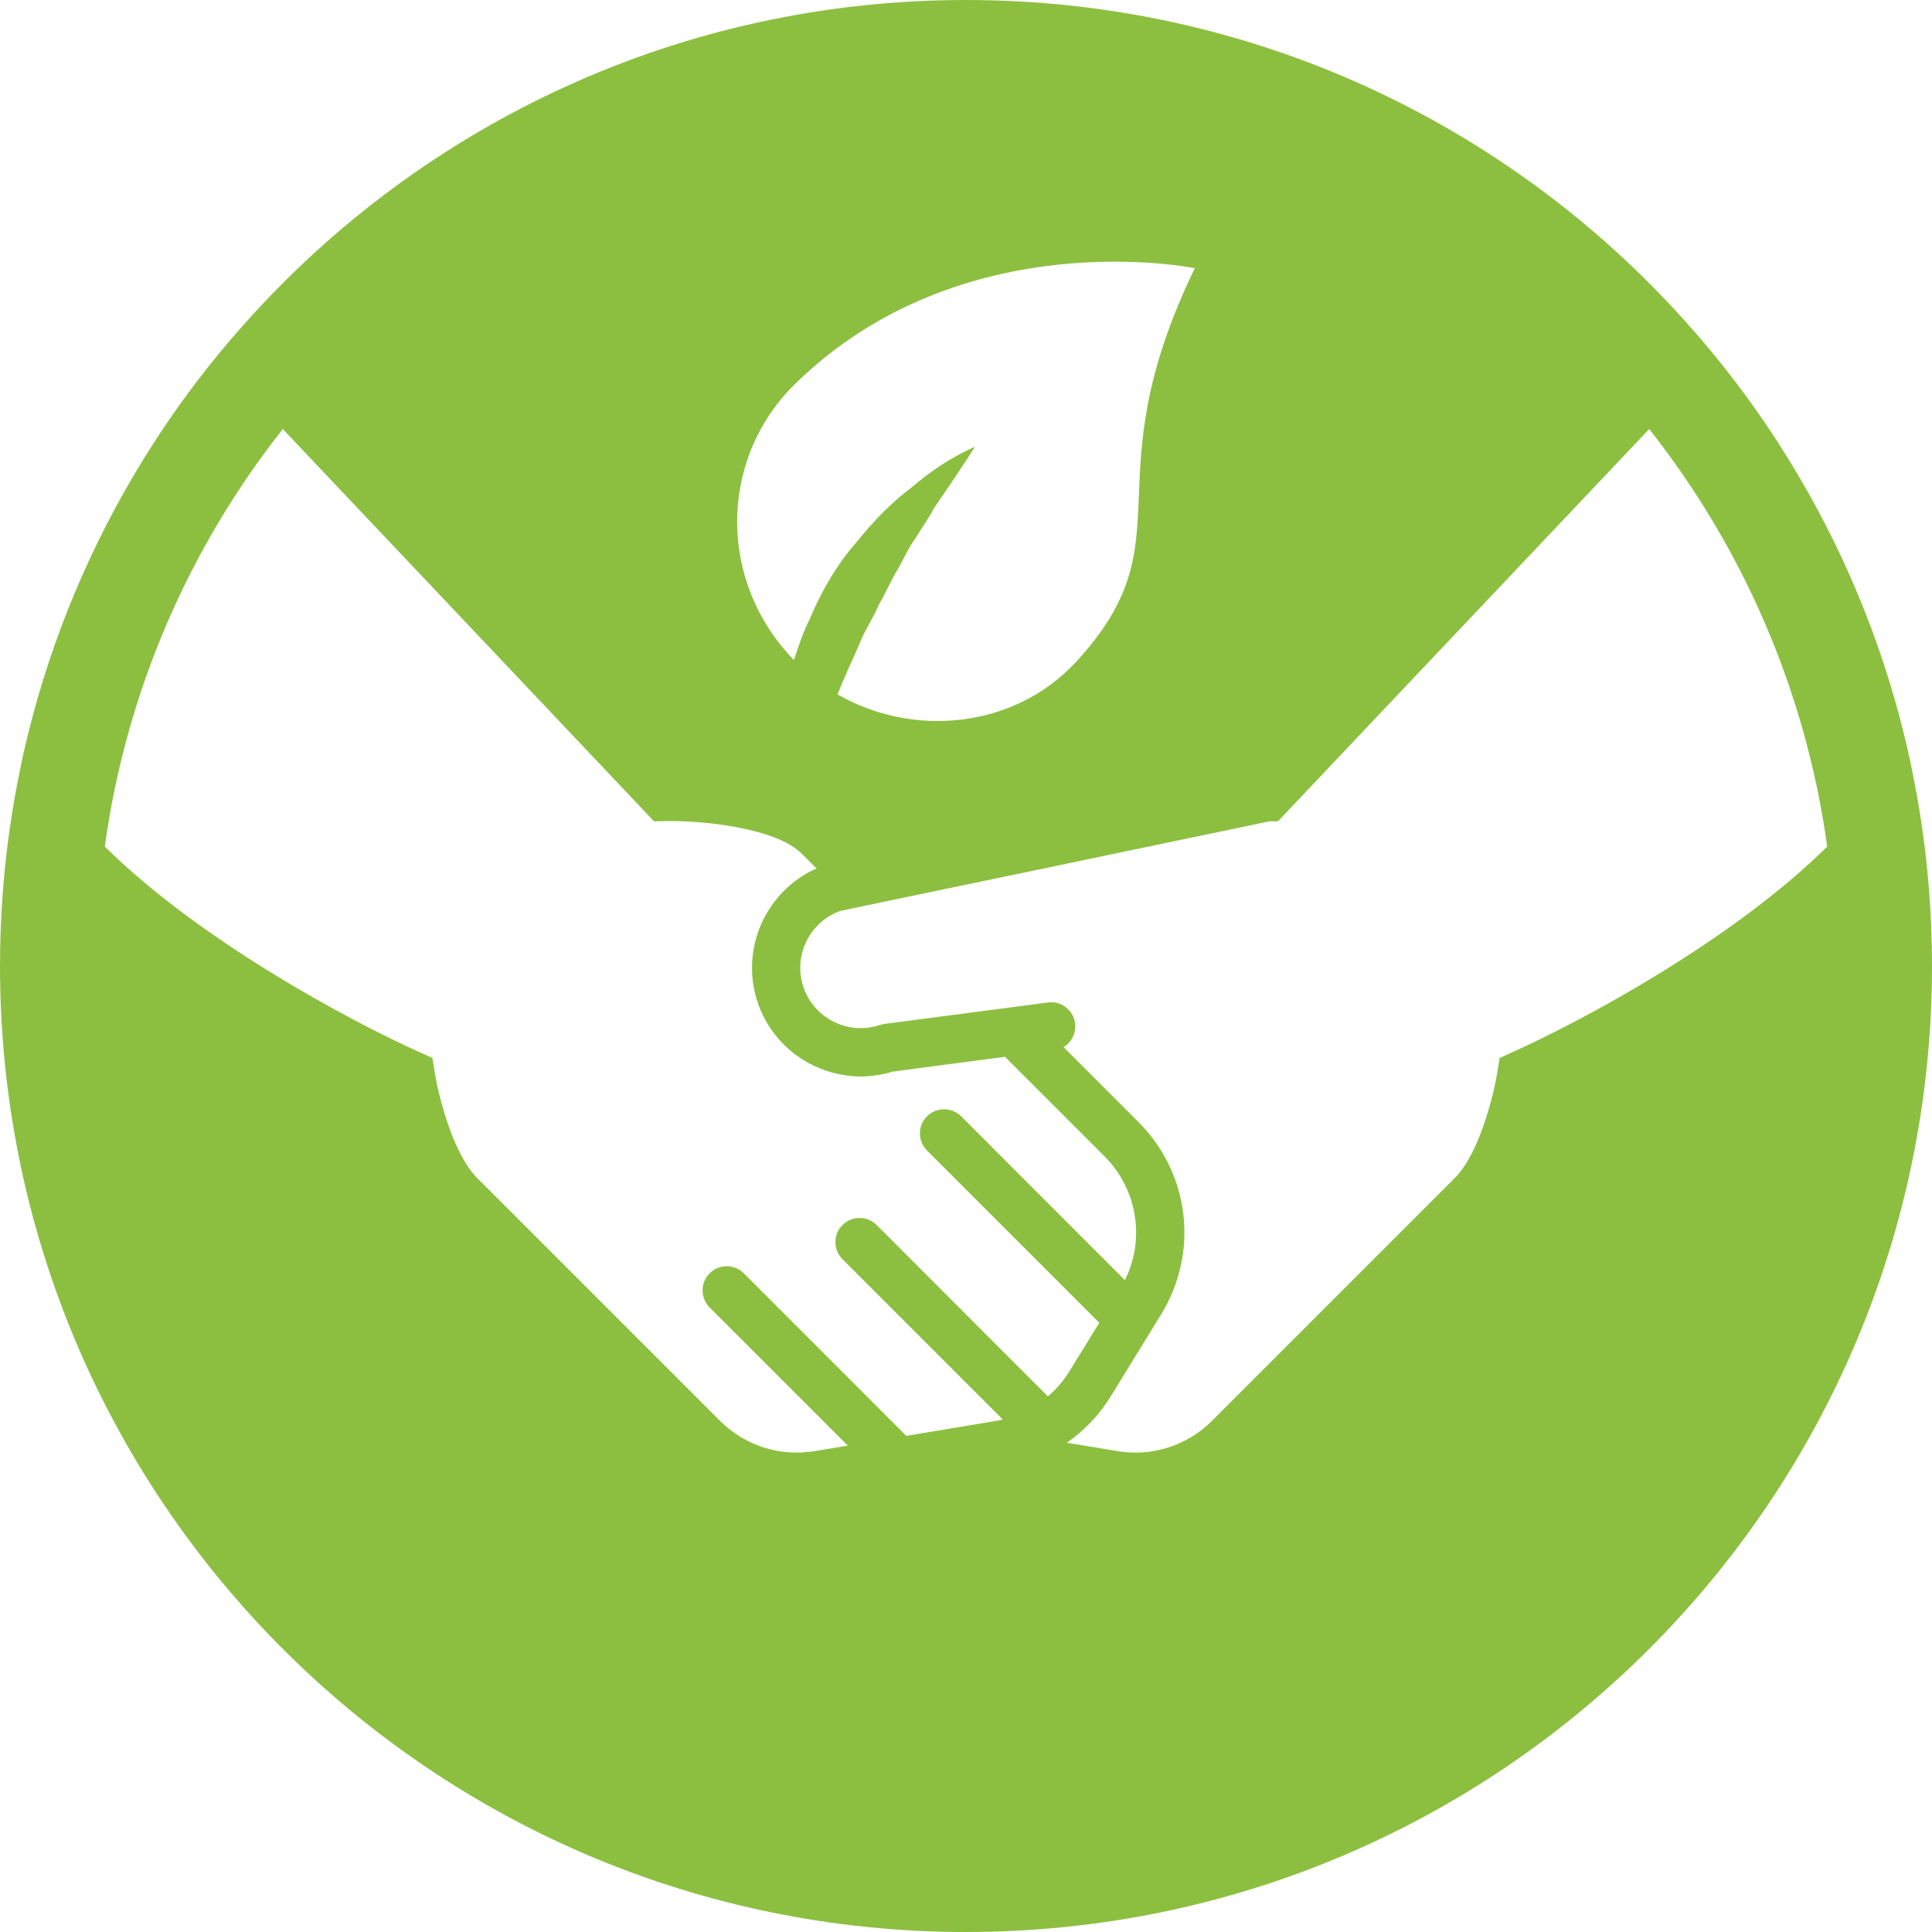 <svg xmlns="http://www.w3.org/2000/svg" xmlns:xlink="http://www.w3.org/1999/xlink" width="1080" viewBox="0 0 810 810" height="1080" preserveAspectRatio="xMidYMid meet"><rect x="-81" width="972" fill="#ffffff" y="-81" height="972" fill-opacity="1"></rect><rect x="-81" width="972" fill="#ffffff" y="-81" height="972" fill-opacity="1"></rect><path fill="#8cbf40" d="M 804.785 339.996 C 803.977 334.934 803.062 329.922 802.051 324.961 C 800.938 319.191 799.672 313.52 798.254 307.852 C 788.281 267.301 772.184 229.129 751.023 194.449 C 743.883 182.707 736.137 171.367 727.887 160.48 C 721.102 151.52 713.965 142.914 706.422 134.562 C 632.355 51.941 524.727 0 405 0 C 285.273 0 177.645 51.941 103.578 134.562 C 96.035 142.914 88.898 151.52 82.113 160.48 C 73.812 171.418 66.066 182.809 58.875 194.602 C 37.766 229.281 21.719 267.352 11.746 307.852 C 10.328 313.52 9.062 319.191 7.949 324.961 C 6.938 329.922 6.023 334.934 5.215 339.996 C 1.773 361.16 0 382.875 0 405 C 0 628.66 181.34 810 405 810 C 628.66 810 810 628.66 810 405 C 810 382.875 808.227 361.16 804.785 339.996 Z M 332.859 161.441 C 402.977 92.289 500.934 112.438 500.934 112.438 C 456.738 203.715 499.012 225.789 450.969 277.68 C 425.047 305.523 382.777 309.371 351.086 291.094 C 352.047 289.172 353.008 286.285 353.969 284.359 C 355.895 279.602 358.777 273.832 360.703 269.02 C 362.625 264.211 366.473 258.441 368.398 253.633 C 371.285 248.82 373.156 244.062 376.043 239.254 C 378.93 234.445 380.852 229.637 383.738 225.789 C 386.621 220.977 389.508 217.129 391.434 213.281 C 402.012 197.945 408.746 187.363 408.746 187.363 C 408.746 187.363 396.242 192.172 381.812 204.676 C 374.117 210.398 366.473 218.094 358.777 227.711 C 351.086 236.367 344.352 247.859 339.543 259.402 C 336.656 265.172 334.781 270.945 332.859 276.715 C 301.117 244.062 301.117 193.133 332.859 161.441 Z M 439.324 585.426 L 367.539 513.59 C 363.59 509.641 357.16 509.641 353.211 513.59 C 349.262 517.539 349.262 523.969 353.211 527.918 L 420.441 595.148 C 419.43 595.352 418.414 595.602 417.352 595.754 L 405 597.832 L 379.941 601.98 L 344.859 566.848 L 344.758 566.746 L 317.621 539.613 L 311.852 533.84 C 307.902 529.891 301.473 529.891 297.523 533.84 C 293.574 537.789 293.574 544.219 297.523 548.168 L 355.438 606.082 L 341.363 608.41 C 326.988 610.789 312.305 606.082 301.977 595.805 L 200.121 493.949 C 189.488 483.316 183.516 457.902 182.148 448.992 L 181.289 443.578 L 176.277 441.297 C 145.648 427.578 83.176 393.812 43.941 354.934 C 52.953 289.473 79.43 229.484 118.562 179.871 L 271.098 341.062 L 274.184 344.352 L 278.641 344.25 C 295.297 343.895 325.57 347.289 336.148 357.918 L 342.328 364.094 C 321.164 373.512 310.129 397.762 317.621 420.188 C 323.09 436.438 336.859 447.625 352.602 450.512 C 355.285 451.07 358.07 451.32 360.855 451.32 C 362.727 451.32 364.652 451.219 366.523 450.918 C 369.105 450.613 371.688 450.105 374.27 449.297 L 383.688 448.031 L 421.352 443.07 L 463.066 484.785 C 476.887 498.656 480.18 519.516 471.621 536.727 L 402.977 468.027 C 399.027 464.078 392.598 464.078 388.648 468.027 C 384.699 471.977 384.699 478.406 388.648 482.355 L 460.891 554.598 L 448.387 574.848 C 445.906 578.898 442.867 582.492 439.324 585.426 Z M 633.723 441.297 L 628.711 443.578 L 627.852 448.992 C 626.484 457.902 620.512 483.316 609.879 493.949 L 508.023 595.805 C 497.695 606.082 483.012 610.789 468.637 608.41 L 447.273 604.867 C 454.613 599.805 460.891 593.223 465.648 585.477 L 486.809 551.055 C 502.758 525.133 498.859 491.973 477.344 470.457 L 445.906 439.02 C 449.246 436.996 451.27 433.098 450.715 428.996 C 450.41 426.566 449.297 424.492 447.625 422.973 C 445.5 420.945 442.512 419.832 439.375 420.289 L 428.59 421.707 L 415.934 423.375 L 407.227 424.492 L 403.277 425.047 L 390.773 426.668 L 374.27 428.844 L 370.727 429.301 C 370.07 429.402 369.461 429.555 368.855 429.754 C 355.641 434.16 341.262 427.023 336.809 413.758 C 332.453 400.695 339.391 386.523 352.301 381.914 L 358.777 380.547 L 382.473 375.586 L 439.375 363.742 L 457.496 359.945 L 475.926 356.098 L 519.363 347.035 L 532.422 344.301 L 532.523 344.301 L 535.816 344.352 L 538.297 341.668 C 538.699 341.312 539.105 340.91 539.461 340.453 L 691.438 179.871 C 730.57 229.484 757.047 289.473 766.059 354.934 C 726.824 393.812 664.352 427.578 633.723 441.297 Z M 633.723 441.297 " fill-opacity="1" fill-rule="nonzero"></path></svg>
